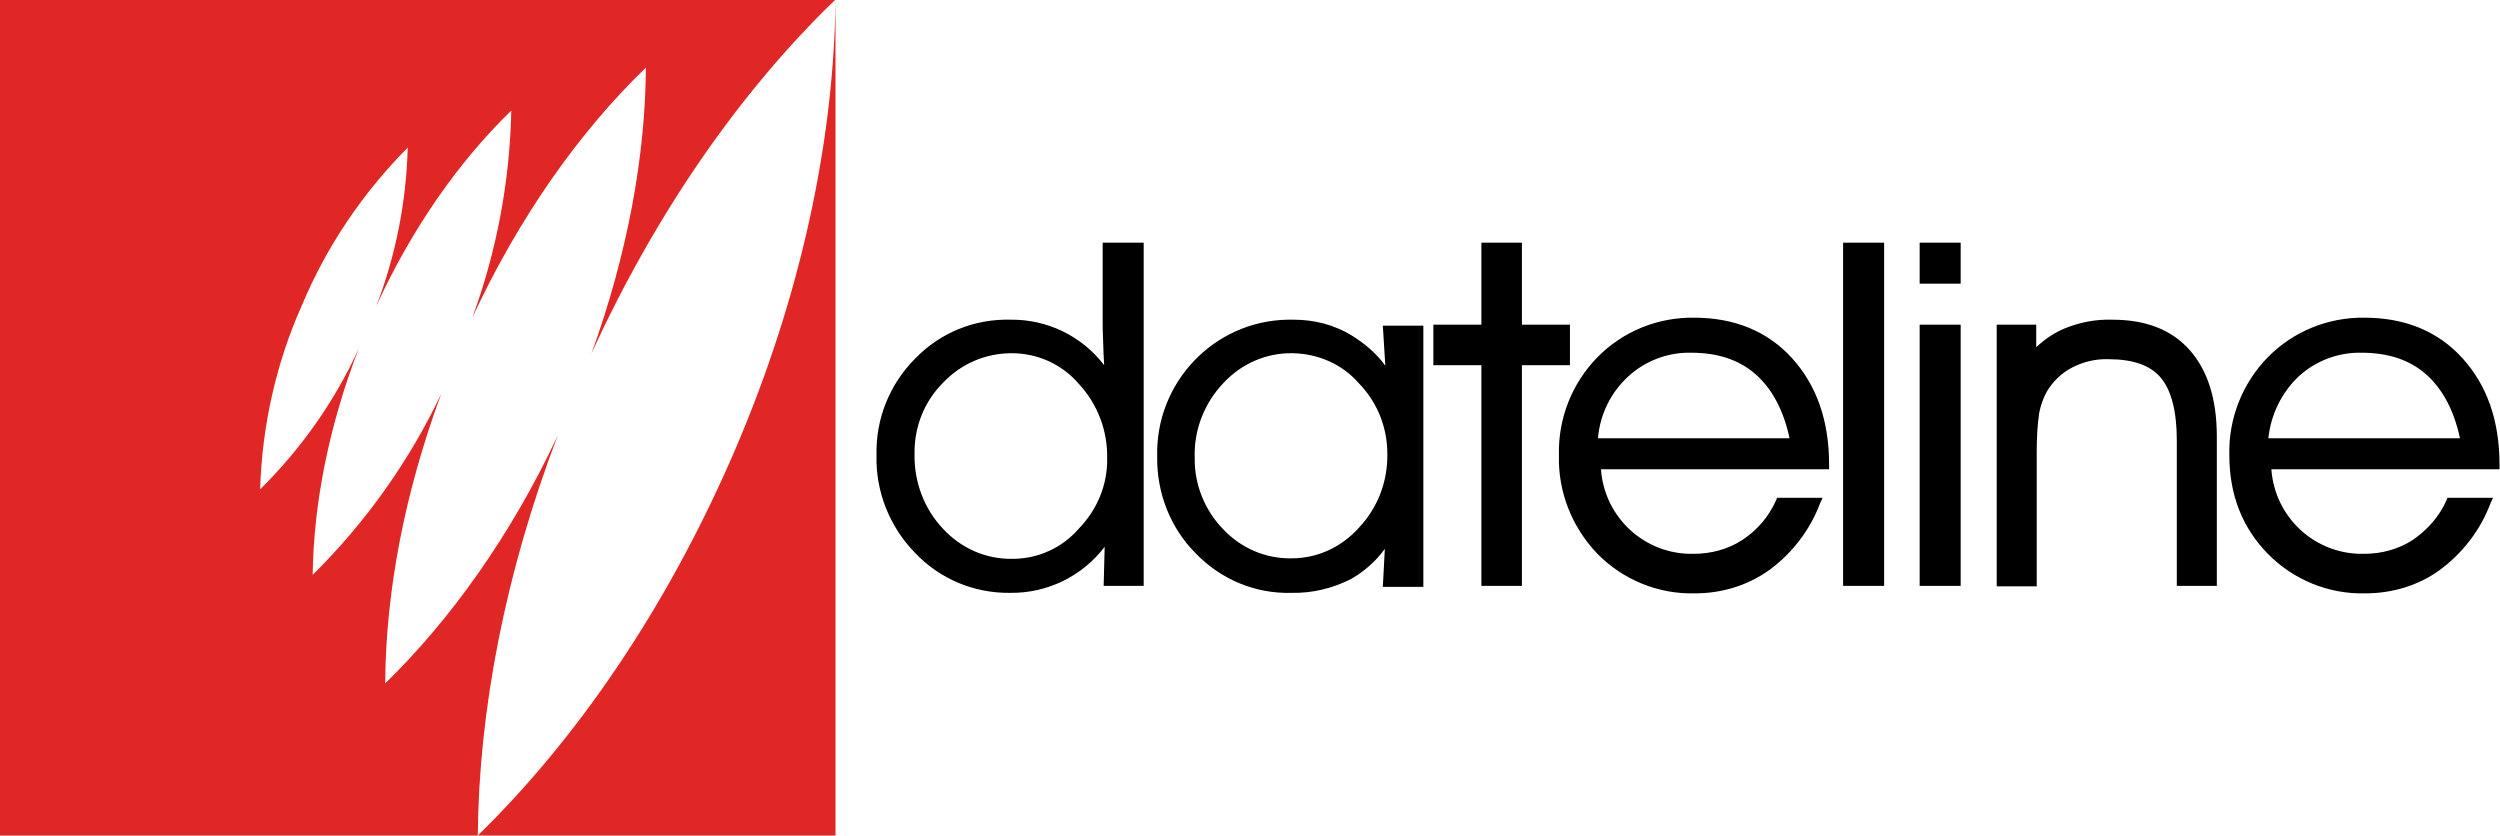 <?xml version="1.0" encoding="utf-8"?>
<!-- Generator: Adobe Illustrator 23.0.3, SVG Export Plug-In . SVG Version: 6.00 Build 0)  -->
<svg version="1.1" id="Layer_1" xmlns="http://www.w3.org/2000/svg" xmlns:xlink="http://www.w3.org/1999/xlink" x="0px" y="0px"
	 viewBox="0 0 499.7 167" style="enable-background:new 0 0 499.7 167;" xml:space="preserve">
<style type="text/css">
	.st0{fill:#E12726;}
</style>
<path d="M201.9,118.5c-7.2,0.1-14.1-2.8-19-8c-5.1-5.2-7.9-12.3-7.7-19.5c-0.2-7.2,2.6-14.2,7.7-19.3c5-5.2,11.9-8,19.1-7.8
	c7.3-0.1,14.3,3.3,18.7,9.1c-0.1-1.9-0.2-3.4-0.2-4.7c-0.1-1.9-0.1-3.1-0.1-3.8V48.5h8.2v68.6h-8l0.2-7.8
	C216.3,115.2,209.3,118.6,201.9,118.5L201.9,118.5z M202.2,70.6c-5.2,0-10.1,2.1-13.7,5.9c-3.8,3.8-5.8,8.9-5.7,14.3
	c-0.1,5.5,1.9,10.9,5.7,14.9c3.6,3.9,8.6,6.1,13.9,6c5.1,0,9.9-2.2,13.2-6c3.7-3.8,5.8-8.8,5.7-14.1c0.1-5.5-1.9-10.8-5.6-14.8
	C212.3,72.8,207.4,70.6,202.2,70.6L202.2,70.6z M258.1,118.5c-7.2,0.2-14.1-2.7-19.1-7.9c-5.1-5.1-7.8-12.1-7.7-19.3
	c-0.4-14.8,11.3-27.1,26-27.4c0.4,0,0.9,0,1.3,0c4.1,0,8,1,11.5,3.1c2.6,1.6,5,3.6,6.8,6.1l-0.5-8h8.1v52.2h-8.1l0.4-7.6
	c-1.8,2.5-4.1,4.5-6.7,6C266.4,117.6,262.3,118.6,258.1,118.5z M258.4,70.6c-5.3-0.1-10.3,2.1-13.9,6c-3.8,4-5.9,9.4-5.7,14.9
	c-0.1,5.3,2,10.5,5.7,14.3c3.6,3.8,8.5,5.9,13.7,5.8c5.2,0,10-2.3,13.4-6.1c3.8-4,5.8-9.3,5.7-14.8c0-5.3-2-10.3-5.7-14.1
	C268.3,72.8,263.5,70.7,258.4,70.6L258.4,70.6z M304.2,117.1h-8.1V73h-9.6v-8.1h9.6V48.5h8.1v16.4h9.6V73h-9.6V117.1z M338.8,118.6
	c-7.3,0.2-14.4-2.7-19.5-7.9c-5.1-5.3-7.9-12.4-7.7-19.7c-0.2-7.3,2.6-14.4,7.7-19.6c5.1-5.2,12.1-8,19.3-7.9
	c8.1,0,14.7,2.7,19.6,8.1s7.4,12.5,7.4,21.2v1H320c0.7,9.7,8.8,17.1,18.5,16.9c3.5,0,6.9-0.9,9.8-2.8c3-2,5.3-4.7,6.7-7.9l0.2-0.5
	h9.1l-0.5,1.1c-2,5.3-5.5,9.9-10.1,13.3C349.4,117,344.2,118.6,338.8,118.6z M319.4,87.6h38.3c-1.2-5.6-3.5-9.9-6.8-12.8
	s-7.6-4.3-12.9-4.3c-4.6-0.1-9.1,1.6-12.5,4.7C322,78.4,319.8,82.8,319.4,87.6z M376.6,117.1h-8.2V48.5h8.2V117.1z M391.9,117.1
	h-8.2V64.9h8.2V117.1z M443.1,117.1h-8V88c0-5.8-1.1-10-3.2-12.5s-5.6-3.7-10.4-3.7c-2.6-0.1-5.1,0.5-7.4,1.7
	c-2.1,1.1-3.8,2.8-5,4.8c-0.7,1.3-1.2,2.7-1.5,4.2c-0.4,2.6-0.5,5.3-0.5,7.9v26.8h-8V64.9h7.9v4.5c1.7-1.6,3.6-2.9,5.8-3.8
	c3-1.2,6.1-1.8,9.4-1.7c6.7,0,11.9,2,15.5,6.1s5.4,9.8,5.4,17.3L443.1,117.1z M472.8,118.6c-7.3,0.2-14.4-2.7-19.5-7.9
	c-5.1-5.2-7.7-11.8-7.7-19.7c-0.2-7.3,2.6-14.4,7.7-19.6c5.1-5.2,12.1-8,19.3-7.9c8.1,0,14.7,2.7,19.6,8.1s7.4,12.5,7.4,21.2v1
	h-45.6c0.7,9.7,8.8,17.1,18.5,16.9c3.5,0,6.9-0.9,9.8-2.8c2.9-2,5.3-4.7,6.7-7.9l0.2-0.5h9.1l-0.5,1.1c-2,5.3-5.5,9.9-10.1,13.3
	C483.5,117,478.2,118.6,472.8,118.6z M453.4,87.6h38.3c-1.2-5.6-3.5-9.9-6.8-12.8s-7.6-4.3-12.9-4.3c-4.6-0.1-9.1,1.6-12.5,4.7
	C456.1,78.4,453.9,82.8,453.4,87.6L453.4,87.6z M383.7,48.5h8.2v8.2h-8.2V48.5z"/>
<path class="st0" d="M111.5,87c-9.3,19.9-21.4,36.8-34.5,49.6v-0.2c0.1-17.9,3.8-37.7,11.2-57.7c-6.4,13.5-15.1,25.7-25.7,36.2v-0.2
	c0.2-13.9,3.2-29.5,9.2-45c-4.8,10.5-11.5,20-19.7,28.1v-0.1c0.4-12.7,3.2-25.2,8.4-36.8c4.9-11.7,12.1-22.3,21-31.3l0.1-0.1
	c-0.3,10.9-2.4,21.6-6.3,31.7c7.2-15.7,16.6-29,26.9-39l0.1-0.1c-0.3,14.1-2.9,28.1-7.8,41.4c9.3-20,21.3-37,34.5-49.8l0.2-0.2
	c-0.1,17.7-3.7,37.4-10.9,57.2c13-28.4,29.9-52.5,48.5-70.5l0.2-0.2H0v167h95.5C95.7,142.3,100.9,114.7,111.5,87z"/>
<path class="st0" d="M167,0L167,0c-0.3,27.8-6.8,59.1-20.2,90.2s-31.4,57.4-51.3,76.8H167V0z"/>
</svg>
